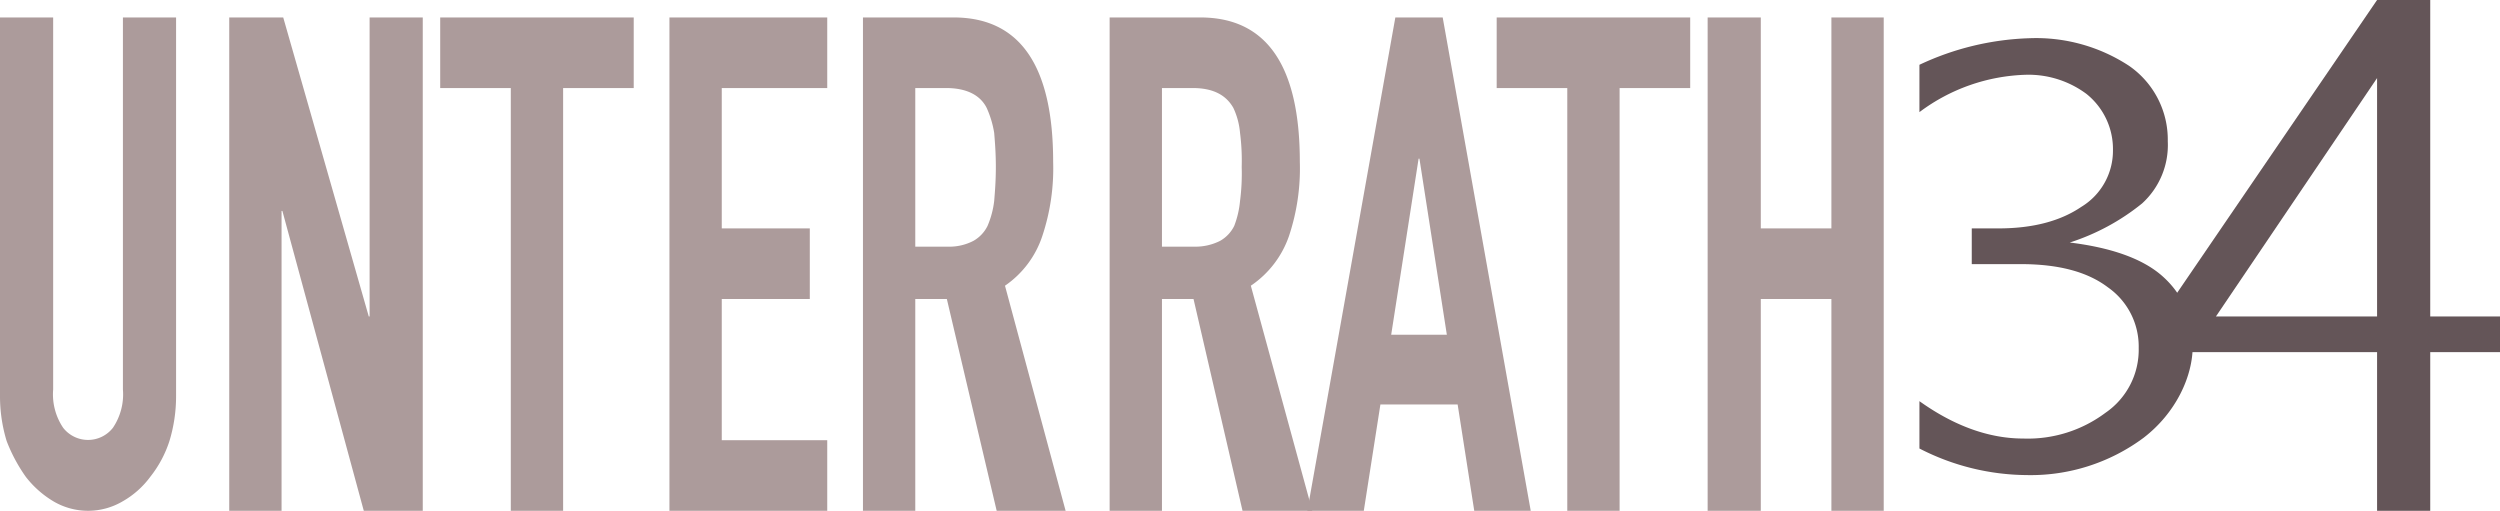 <?xml version="1.0" encoding="UTF-8"?> <svg xmlns="http://www.w3.org/2000/svg" id="Layer_1" data-name="Layer 1" width="301" height="61.5" viewBox="0 0 301 61.5"> <defs> <style>.cls-1{fill:#ac9b9b;}.cls-2{fill:#645558;}</style> </defs> <title>unterrath23-logo</title> <path class="cls-1" d="M21.2.9V46.5a18.5,18.5,0,0,1-.8,5.4,13.7,13.7,0,0,1-2.3,4.3,10.7,10.7,0,0,1-3.4,3,8.2,8.2,0,0,1-8.2,0,11.9,11.9,0,0,1-3.4-3A19.6,19.6,0,0,1,.8,51.9,18.5,18.5,0,0,1,0,46.5V.9H6.4V45.7a7.2,7.2,0,0,0,1.2,4.6,3.8,3.8,0,0,0,6,0,7.2,7.2,0,0,0,1.2-4.6V.9Z" transform="translate(0 1.2)"></path> <path class="cls-1" d="M27.6,60.3V.9h6.5l10.3,36h.1V.9h6.4V60.3H43.8L34,24.2h-.1V60.3Z" transform="translate(0 1.2)"></path> <path class="cls-1" d="M61.5,60.3V9.4H53V.9H76.3V9.4H67.8V60.3Z" transform="translate(0 1.2)"></path> <path class="cls-1" d="M80.6,60.3V.9h19V9.4H86.9V26.3H97.5v8.5H86.9v17H99.6v8.5Z" transform="translate(0 1.2)"></path> <path class="cls-1" d="M103.9,60.3V.9h10.9q12,0,12,17.4a25.7,25.7,0,0,1-1.3,8.9,11.7,11.7,0,0,1-4.5,6l7.3,27.1H120l-6-25.5h-3.8V60.3Zm6.3-50.9V28.5h4a6.3,6.3,0,0,0,3-.7,4.2,4.2,0,0,0,1.7-1.8,10.8,10.8,0,0,0,.8-3c.1-1.2.2-2.5.2-4.1s-.1-2.9-.2-4.1a11.8,11.8,0,0,0-.9-3c-.8-1.6-2.5-2.4-4.9-2.4Z" transform="translate(0 1.2)"></path> <path class="cls-1" d="M133.6,60.3V.9h10.9q12,0,12,17.4a25.7,25.7,0,0,1-1.3,8.9,11.9,11.9,0,0,1-4.6,6L158,60.3h-8.4l-5.9-25.5h-3.8V60.3Zm6.3-50.9V28.5h4a6.6,6.6,0,0,0,3-.7,4.2,4.2,0,0,0,1.7-1.8,11.1,11.1,0,0,0,.7-3,25.5,25.5,0,0,0,.2-4.1,26.2,26.2,0,0,0-.2-4.1,8.8,8.8,0,0,0-.8-3c-.9-1.6-2.5-2.4-4.9-2.4Z" transform="translate(0 1.2)"></path> <path class="cls-1" d="M157.4,60.3,168,.9h5.7l10.6,59.4h-6.8l-2-12.8h-9.3l-2,12.8Zm16.8-21.2-3.3-21.2h-.1l-3.3,21.2Z" transform="translate(0 1.2)"></path> <path class="cls-1" d="M188.7,60.3V9.4h-8.5V.9h23.3V9.4H195V60.3Z" transform="translate(0 1.2)"></path> <path class="cls-1" d="M205.6,60.3V.9H212V26.3h8.5V.9h6.3V60.3h-6.3V34.8H212V60.3Z" transform="translate(0 1.2)"></path> <path class="cls-2" d="M231.1,47.1c4.2,3,8.4,4.5,12.5,4.5a15.6,15.6,0,0,0,9.9-3.1,9.2,9.2,0,0,0,4-7.8,8.7,8.7,0,0,0-3.7-7.3c-2.5-1.9-6-2.8-10.5-2.8h-5.9V26.3h3.2c4.2,0,7.5-.9,10-2.6a7.9,7.9,0,0,0,3.8-6.8,8.5,8.5,0,0,0-3.2-6.8A11.7,11.7,0,0,0,244,7.8a22.4,22.4,0,0,0-12.9,4.5V6.6a33.4,33.4,0,0,1,13.3-3.2,20.4,20.4,0,0,1,11.9,3.3,10.8,10.8,0,0,1,4.7,9.1,9.5,9.5,0,0,1-3.1,7.5,26.9,26.9,0,0,1-8.7,4.7c4.9.6,8.7,1.9,11.1,4s3.7,4.9,3.7,8.5-2,8-5.9,11A22.8,22.8,0,0,1,244,56a28.6,28.6,0,0,1-12.9-3.2Z" transform="translate(0 1.2)"></path> <path class="cls-2" d="M286.2-1.2h6.4V36.9H301v4.3h-8.4V60.3h-6.4V41.2H260.8V36Zm0,9.4L266.8,36.9h19.4Z" transform="translate(0 1.2)"></path> </svg> 